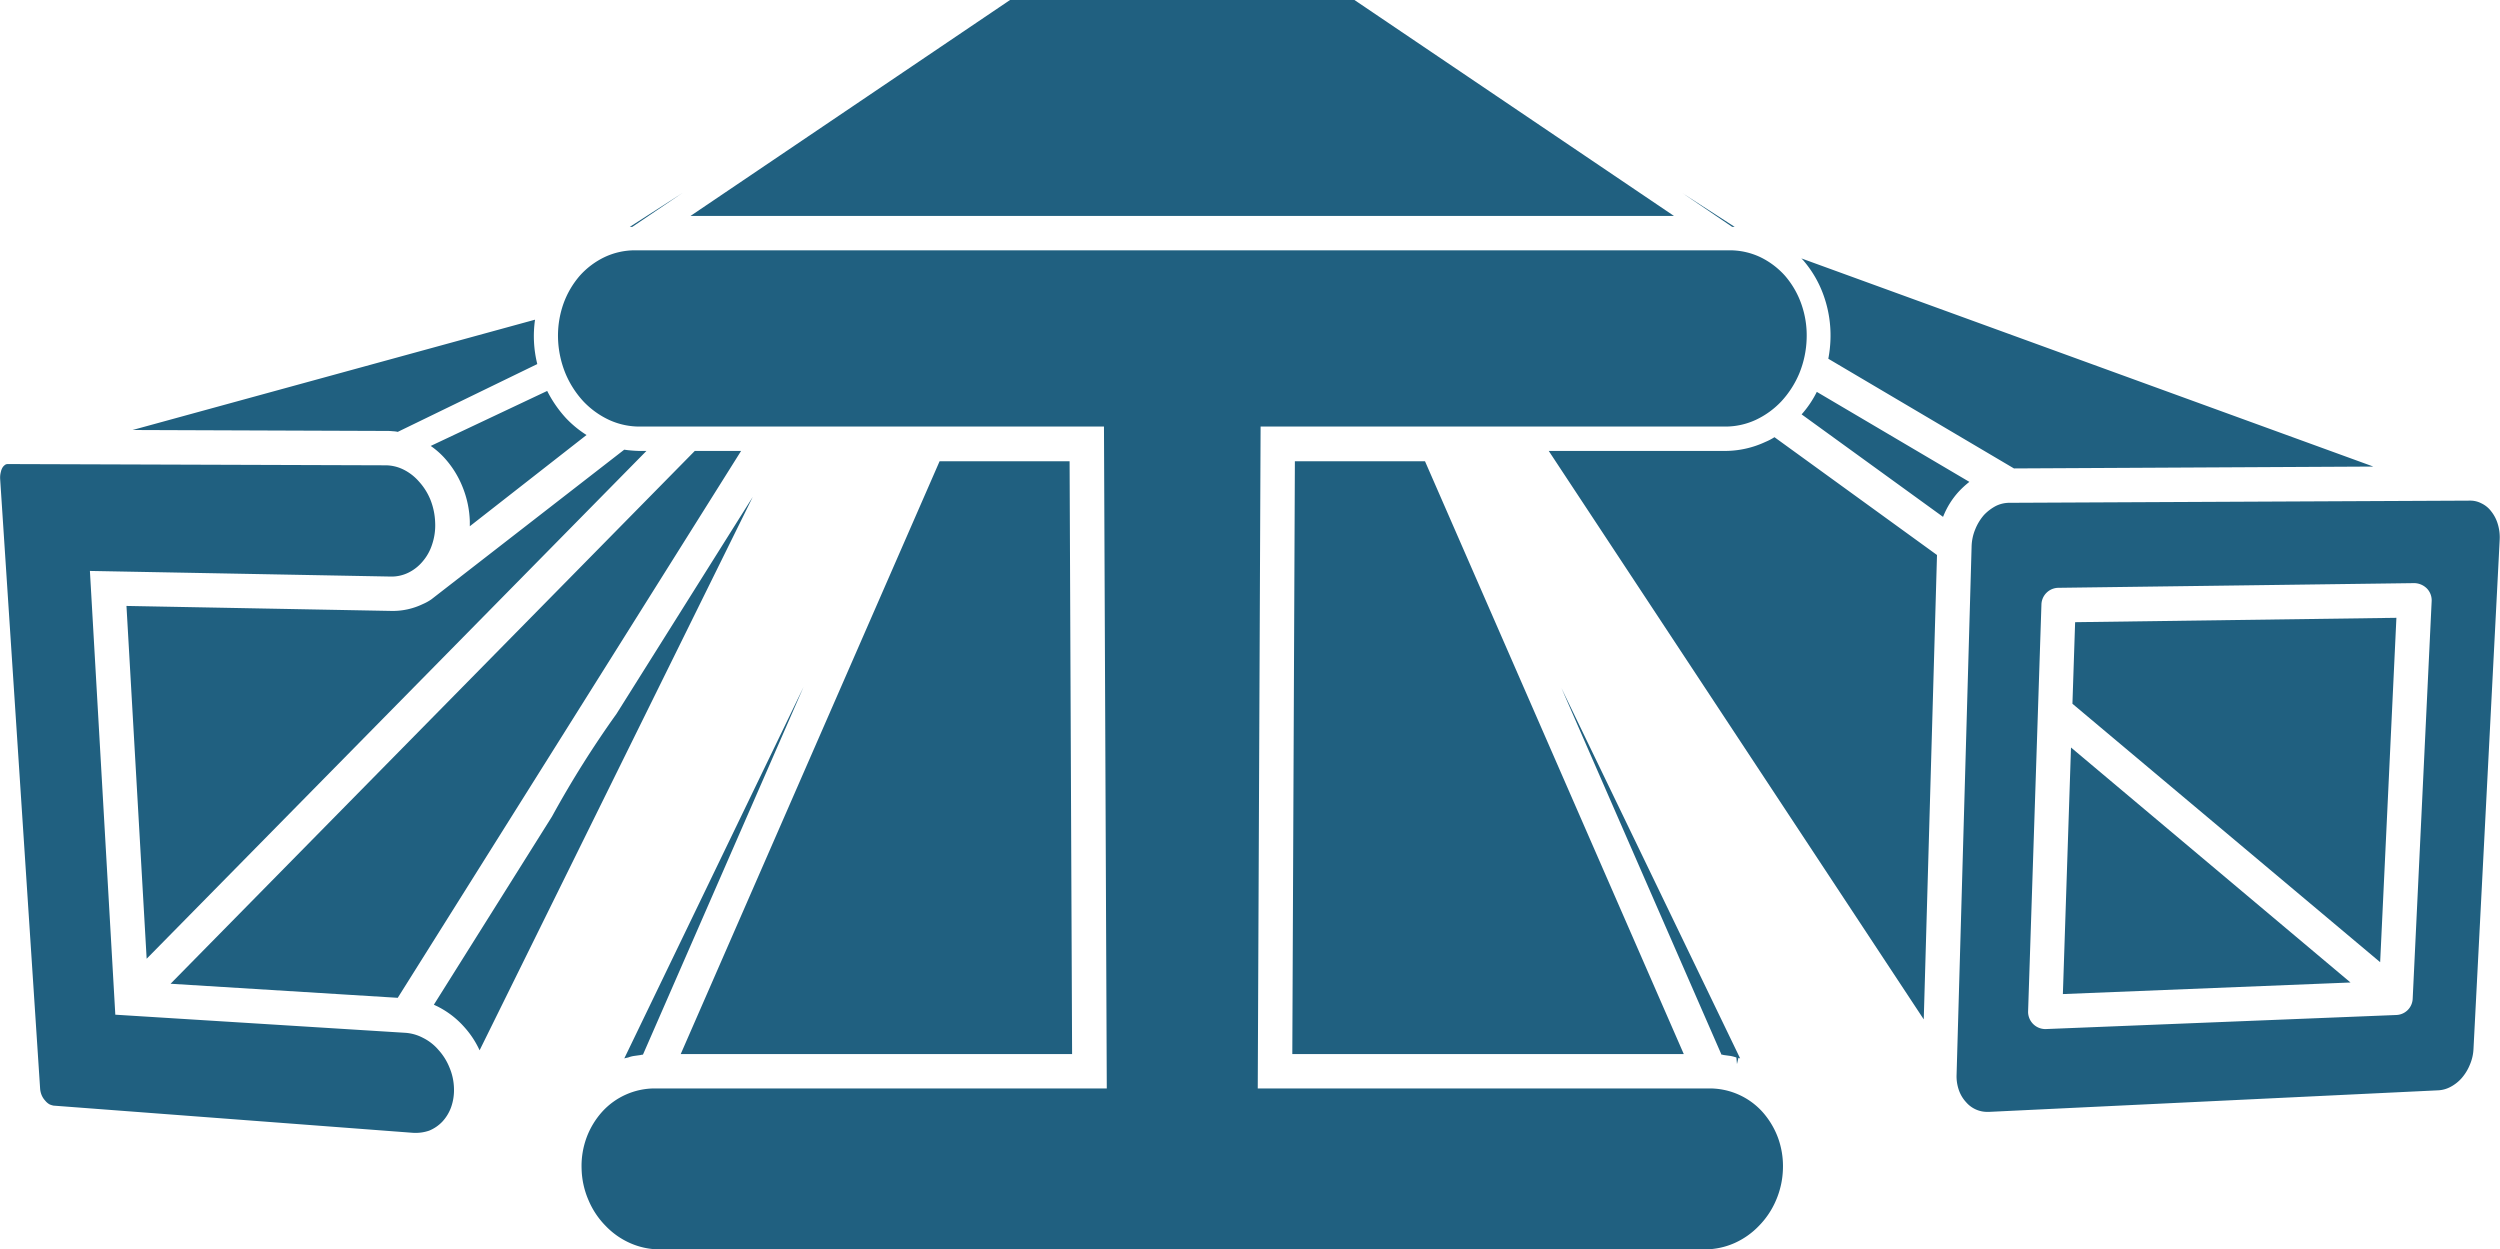 <svg xmlns="http://www.w3.org/2000/svg" width="80" height="39.97" viewBox="0 0 80 39.97">
<defs>
    <style>
      .cls-1 {
        fill: #206080;
        fill-rule: evenodd;
      }
    </style>
  </defs>
  <path class="cls-1" d="M186.574,2090.74a0.8,0.8,0,0,1,.154.02l4.465-2.17a3.707,3.707,0,0,1-.072-1.42l-12.879,3.53,8.1,0.03A1.817,1.817,0,0,1,186.574,2090.74Zm-7.116,17.68,7.27,0.45,10.987-17.5h-1.482Zm9.889,2.13,8.742-17.71-4.359,6.94a32.4,32.4,0,0,0-2.067,3.29l-3.779,6.02c0.055,0.03.109,0.05,0.162,0.08a2.842,2.842,0,0,1,.806.63A2.933,2.933,0,0,1,189.347,2110.55Zm-15.319-18.51a0.693,0.693,0,0,0-.023.23l1.279,19.51a0.672,0.672,0,0,0,.051.21,0.6,0.6,0,0,0,.111.17,0.484,0.484,0,0,0,.14.12,0.611,0.611,0,0,0,.128.04l11.5,0.87a1.345,1.345,0,0,0,.521-0.07,1.23,1.23,0,0,0,.413-0.28,1.347,1.347,0,0,0,.284-0.46,1.64,1.64,0,0,0,.095-0.62,1.819,1.819,0,0,0-.144-0.66,1.873,1.873,0,0,0-.35-0.56,1.563,1.563,0,0,0-.5-0.39,1.415,1.415,0,0,0-.559-0.16l-9.284-.58-0.813-14.2,9.637,0.18a1.224,1.224,0,0,0,.545-0.12,1.386,1.386,0,0,0,.454-0.35,1.563,1.563,0,0,0,.312-0.55,1.914,1.914,0,0,0,.1-0.71,2.165,2.165,0,0,0-.152-0.73,1.968,1.968,0,0,0-.366-0.58,1.594,1.594,0,0,0-.508-0.39,1.3,1.3,0,0,0-.573-0.13l-12.046-.04a0.257,0.257,0,0,0-.092.01,0.311,0.311,0,0,0-.1.09A0.441,0.441,0,0,0,174.028,2092.04Zm19.947-.71-6.172,4.79a1.543,1.543,0,0,1-.272.15,2.217,2.217,0,0,1-.984.22l-8.5-.16,0.646,11.29,15.993-16.25h-0.229A4.117,4.117,0,0,1,193.975,2091.33Zm-2.465-1.88-3.727,1.76a2.551,2.551,0,0,1,.445.39,3.077,3.077,0,0,1,.573.92,3.184,3.184,0,0,1,.233,1.1c0,0.06,0,.11,0,0.16l3.735-2.92a3.379,3.379,0,0,1-.658-0.54A3.846,3.846,0,0,1,191.51,2089.45Zm39.322,25.9a2.716,2.716,0,0,0,.222-1.01,2.647,2.647,0,0,0-.165-1.01,2.609,2.609,0,0,0-.5-0.82,2.278,2.278,0,0,0-1.671-.74h-14.47l0.091-21.18H229.21a2.319,2.319,0,0,0,.966-0.21,2.7,2.7,0,0,0,.821-0.59,3.052,3.052,0,0,0,.58-0.9,3.184,3.184,0,0,0,.236-1.12,3.01,3.01,0,0,0-.173-1.11,2.8,2.8,0,0,0-.524-0.9,2.547,2.547,0,0,0-.783-0.59,2.285,2.285,0,0,0-.96-0.22H194.3a2.284,2.284,0,0,0-.959.22,2.531,2.531,0,0,0-.785.59,2.823,2.823,0,0,0-.526.9,3.074,3.074,0,0,0-.173,1.11,3.208,3.208,0,0,0,.238,1.12,3.049,3.049,0,0,0,.579.9,2.709,2.709,0,0,0,.823.59,2.327,2.327,0,0,0,.967.21h14.863l0.09,21.18H194.947a2.278,2.278,0,0,0-1.672.74,2.581,2.581,0,0,0-.5.82,2.627,2.627,0,0,0-.164,1.01,2.679,2.679,0,0,0,.223,1.01,2.61,2.61,0,0,0,.548.82,2.456,2.456,0,0,0,.784.55,2.334,2.334,0,0,0,.931.2h33.471a2.349,2.349,0,0,0,.932-0.2,2.474,2.474,0,0,0,.783-0.55A2.632,2.632,0,0,0,230.832,2115.35Zm19.333-7.62,0.52-11.02-10.281.14-0.086,2.61Zm-0.949.65-8.944-7.52-0.26,7.89Zm3.557,3.06a1.526,1.526,0,0,0,.263-0.43,1.439,1.439,0,0,0,.116-0.51l0.837-16.27a1.457,1.457,0,0,0-.063-0.53,1.192,1.192,0,0,0-.21-0.4,0.835,0.835,0,0,0-.305-0.25,0.772,0.772,0,0,0-.361-0.09l-14.743.07a0.97,0.97,0,0,0-.437.1,1.457,1.457,0,0,0-.383.29,1.622,1.622,0,0,0-.28.46,1.533,1.533,0,0,0-.116.56l-0.48,16.88a1.348,1.348,0,0,0,.075.51,1.1,1.1,0,0,0,.229.38,0.89,0.89,0,0,0,.683.31h0.052l14.377-.69a0.937,0.937,0,0,0,.39-0.11A1.259,1.259,0,0,0,252.773,2111.44Zm-1.567-2.54a0.544,0.544,0,0,1-.524.52l-11.215.45h0a0.553,0.553,0,0,1-.568-0.56l0.427-13.03a0.549,0.549,0,0,1,.541-0.53l11.392-.15a0.585,0.585,0,0,1,.4.17,0.544,0.544,0,0,1,.154.41Zm-57.053-24.7h0.08l1.614-1.09Zm21.283,7.5-0.082,18.97h12.527L219.6,2091.7h-4.161Zm13.652,18.99a0.139,0.139,0,0,1,.065.01l0.222,0.03a1.32,1.32,0,0,1,.189.05l0.019,0.21,0.047-.2,0.055,0.02-5.723-11.86Zm1.695-19.76a1.832,1.832,0,0,1-.287.15,3.068,3.068,0,0,1-1.286.29h-5.65l12,18.19,0.424-14.86ZM194.1,2110.78a0.9,0.9,0,0,1,.19-0.05l0.218-.03a0.152,0.152,0,0,1,.066-0.01l5.141-11.77-5.738,11.89A1.108,1.108,0,0,1,194.1,2110.78Zm35.331-26.58h0.079l-1.672-1.08Zm2.255,1.05a3.518,3.518,0,0,1,.672,1.15,3.8,3.8,0,0,1,.217,1.4,3.974,3.974,0,0,1-.069.62l5.941,3.51,11.5-.06-18.3-6.66A0.106,0.106,0,0,0,231.69,2085.25Zm-27.619,6.45-8.284,18.97h12.524l-0.08-18.97h-4.16Zm23.5-7.85-10.24-6.92H206.336l-10.24,6.92h31.475Zm8.611,9.63c0-.01.005-0.01,0.008-0.02a2.6,2.6,0,0,1,.486-0.78,2.92,2.92,0,0,1,.348-0.32l-4.882-2.88a3.294,3.294,0,0,1-.486.72Z" transform="translate(-174 -2076.94)"/>
</svg>
